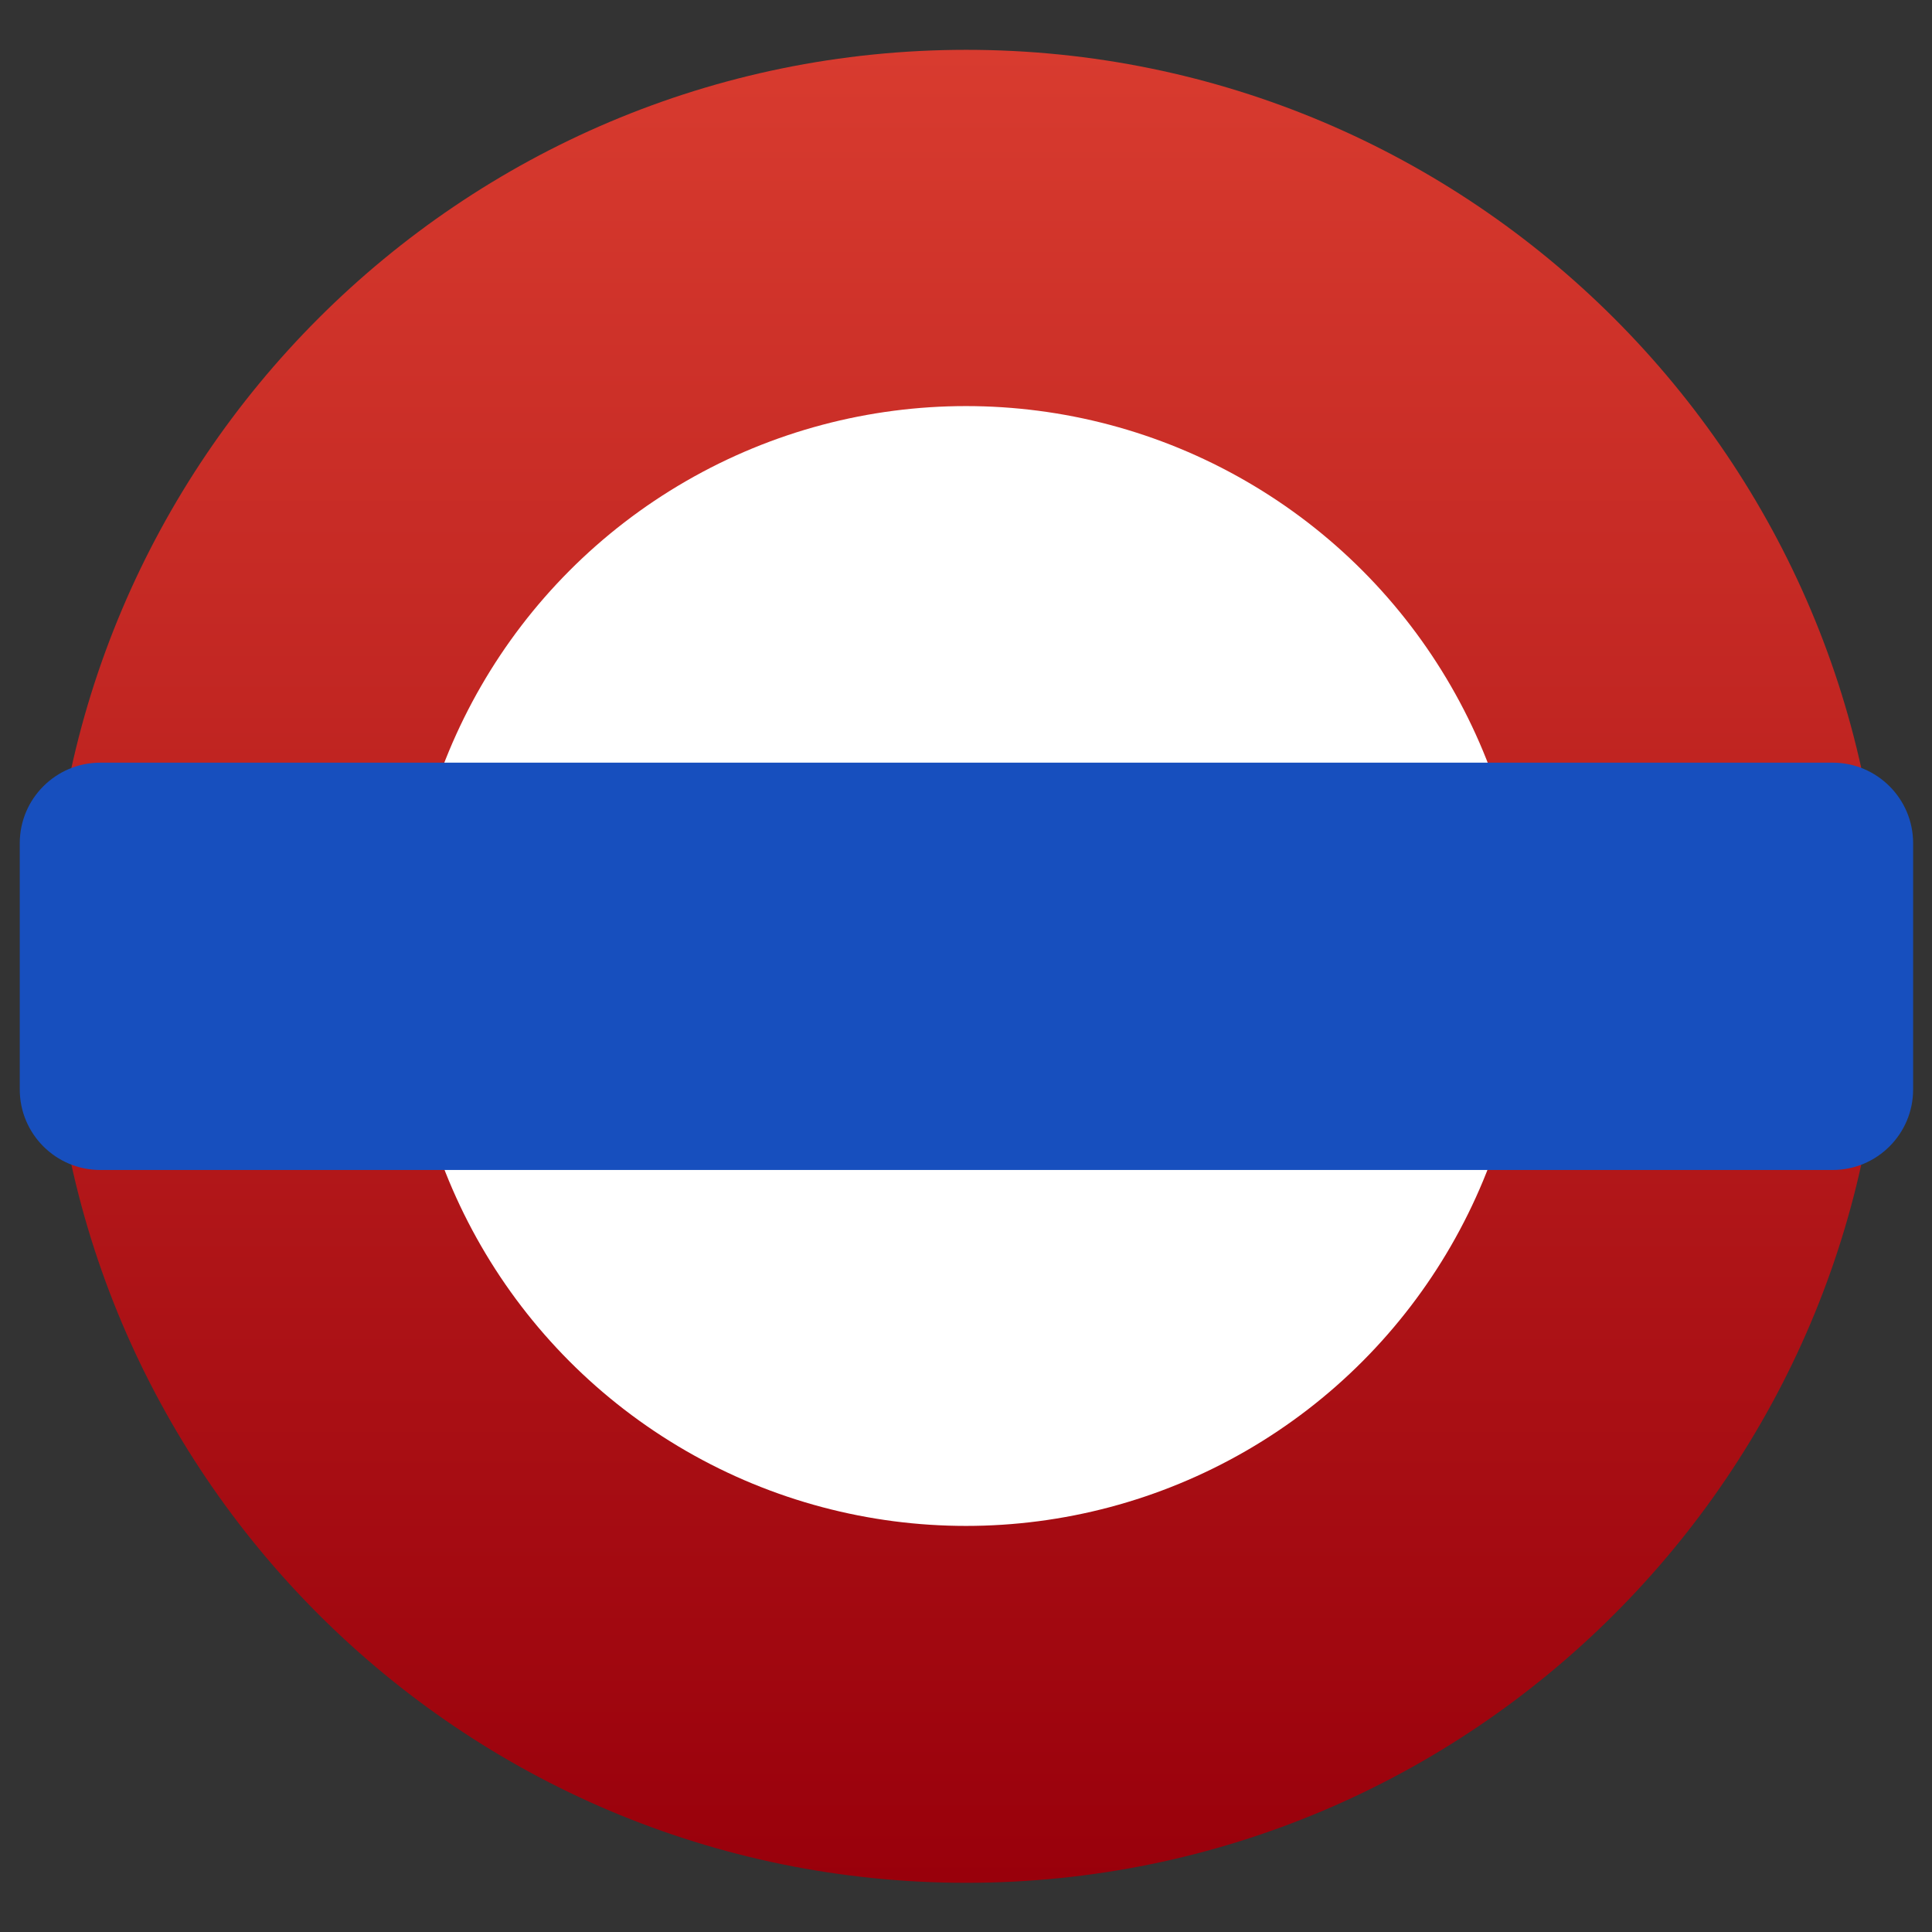 <svg clip-rule="evenodd" fill-rule="evenodd" stroke-linejoin="round" stroke-miterlimit="2" viewBox="0 0 48 48" xmlns="http://www.w3.org/2000/svg">
 <rect x="0" y="0" width="48" height="48" fill="#333333" stroke="none"/>
 <linearGradient id="a" x1="-42" x2="-6" y1="-24" y2="-24" gradientUnits="userSpaceOnUse">
  <stop stop-color="#99000b" offset="0"/>
  <stop stop-color="#d83b2f" offset="1"/>
 </linearGradient>
 <path transform="matrix(0 -1.265 -1.265 0 -6.352 -6.352)" d="m-6-24c0-9.934-8.066-18-18-18s-18 8.066-18 18 8.066 18 18 18 18-8.066 18-18z" fill="url(#a)"/>
 <circle cx="24" cy="24" r="13.911" fill="#fff" stroke-width="1.265"/>
 <path transform="matrix(1.12 0 0 1.265 -2.869 -6.352)" d="m45 21.581c0-.872-.8-1.581-1.786-1.581h-38.428c-.986 0-1.786.709-1.786 1.581v4.838c0 .872.8 1.581 1.786 1.581h38.428c.986 0 1.786-.709 1.786-1.581z" fill="#174fbe"/>
</svg>
